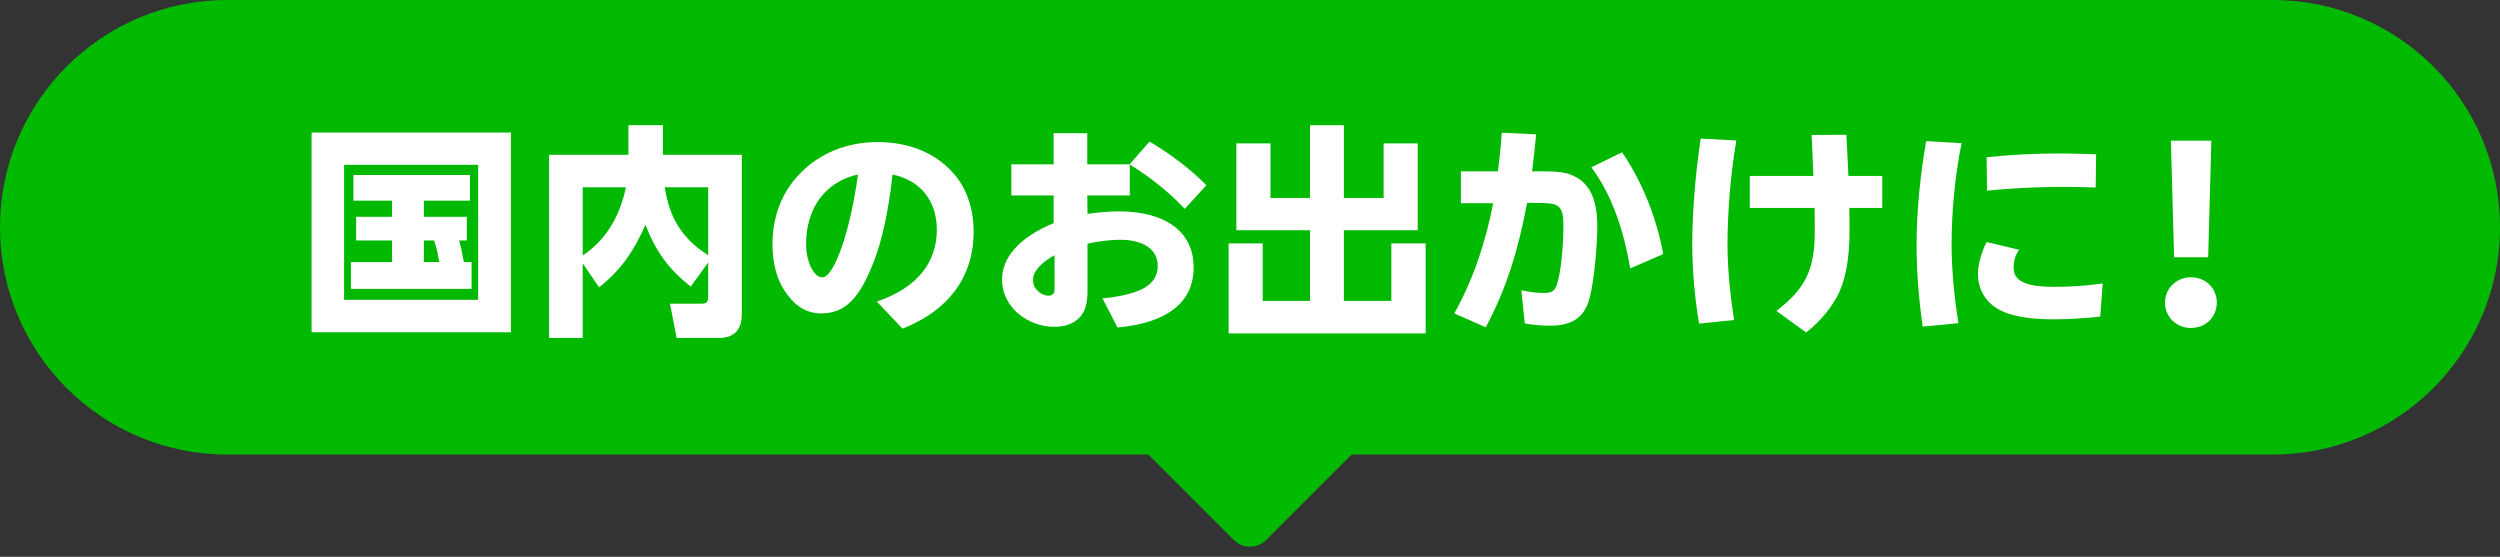 <svg width="220" height="49" viewBox="0 0 220 49" fill="none" xmlns="http://www.w3.org/2000/svg">
<rect x="0" y="0" width="220" height="49" fill="#333333" stroke="none"/>
<path d="M108.586 23.479C109.367 22.698 110.633 22.698 111.414 23.479L122.021 34.086C122.802 34.867 122.802 36.133 122.021 36.914L111.414 47.521C110.633 48.302 109.367 48.302 108.586 47.521L97.979 36.914C97.198 36.133 97.198 34.867 97.979 34.086L108.586 23.479Z" fill="#00B900"/>
<path d="M0 20C0 8.954 8.954 0 20 0H200C211.046 0 220 8.954 220 20V20C220 31.046 211.046 40 200 40H20C8.954 40 0 31.046 0 20V20Z" fill="#00B900"/>
<path d="M190.52 26.64C190.52 25.36 191.54 24.4 192.8 24.4C194.1 24.4 195.08 25.36 195.08 26.64C195.08 27.9 194.1 28.86 192.8 28.86C191.54 28.86 190.52 27.9 190.52 26.64ZM194.32 22.64H191.32L191.04 12.38H194.6L194.32 22.64Z" fill="white"/>
<path d="M169.5 12.42L172.62 12.6C172.04 15.46 171.74 18.62 171.74 21.54C171.74 23.68 171.98 26.16 172.34 28.44L169.2 28.74C168.86 26.4 168.66 23.94 168.66 21.54C168.66 18.46 169 15.34 169.5 12.42ZM174.86 16.78L174.82 13.84C178.06 13.5 180.96 13.44 184.46 13.58L184.42 16.5C181.12 16.38 178.06 16.46 174.86 16.78ZM174.82 21.3L177.68 21.98C177.32 22.48 177.2 23 177.2 23.58C177.2 24.74 178.32 25.24 180.68 25.24C182.34 25.24 183.5 25.16 185.04 24.94L184.82 27.86C183.54 28 182.1 28.1 180.72 28.1C179.34 28.1 177.88 27.98 176.74 27.6C175.06 27.06 174.06 25.8 174.06 24.08C174.06 23.18 174.42 22.08 174.82 21.3Z" fill="white"/>
<path d="M162.66 15.48H165.64V18.3H162.74C162.76 19.02 162.76 19.72 162.76 20.38C162.76 22.42 162.48 24.32 161.88 25.66C161.24 27.04 160.16 28.3 158.94 29.26L156.32 27.36C158.84 25.42 159.7 23.8 159.7 20.36C159.7 19.7 159.7 19.02 159.68 18.3H153.98V15.48H159.58C159.54 14.34 159.48 13.14 159.42 11.88L162.48 11.86C162.56 13.12 162.6 14.32 162.66 15.48ZM149.66 12.2L152.8 12.36C152.3 15.2 152.02 18.7 152.02 21.48C152.02 23.56 152.24 25.84 152.6 28.16L149.52 28.48C149.12 26.14 148.92 23.68 148.92 21.48C148.92 18.7 149.2 15.26 149.66 12.2Z" fill="white"/>
<path d="M138.48 15.48C140.02 16.18 140.56 17.78 140.56 19.9C140.56 21.34 140.34 24.44 139.9 26.16C139.48 27.82 138.5 28.66 136.4 28.66C135.74 28.66 134.92 28.6 134.18 28.46L133.88 25.54C134.62 25.72 135.38 25.78 135.92 25.78C136.48 25.78 136.82 25.64 137 25.06C137.38 23.96 137.58 21.54 137.58 19.88C137.58 19 137.52 18.3 136.92 18.04C136.58 17.88 136.06 17.86 135.3 17.86H134.38C133.66 21.78 132.58 25.42 130.74 28.8L127.98 27.58C129.7 24.48 130.74 21.28 131.4 17.88H128.56V15.08H131.82C131.96 13.98 132.08 12.84 132.16 11.68L135.18 11.82C135.08 12.92 134.96 14.02 134.82 15.08H135.76C136.9 15.08 137.82 15.14 138.48 15.48ZM140.04 14.72L142.74 13.4C144.42 15.84 145.78 19.08 146.36 22.36L143.46 23.62C142.78 19.7 141.66 16.92 140.04 14.72Z" fill="white"/>
<path d="M108.8 12.62H111.8V17.42H115.28V11.02H118.26V17.42H121.76V12.62H124.76V20.26H118.26V26.48H122.44V21.42H125.46V29.34H108.12V21.42H111.12V26.48H115.28V20.26H108.8V12.62Z" fill="white"/>
<path d="M98.46 18.6C102.38 18.6 105.04 20.26 105.04 23.54C105.04 26.62 102.7 28.42 98.34 28.82L97.02 26.26C98.64 26.1 100.18 25.76 101 25.14C101.58 24.7 101.88 24.14 101.88 23.4C101.88 21.92 100.58 21.1 98.58 21.1C97.74 21.1 96.72 21.22 95.7 21.44V25.58C95.7 26.62 95.52 27.4 95.02 27.92C94.52 28.46 93.78 28.76 92.72 28.76C90.68 28.76 88.18 27.22 88.18 24.58C88.18 22.24 90.4 20.58 92.72 19.64V17.2H89V14.46H92.72V11.72H95.68V14.46H99.4L101.16 12.46C103.02 13.56 104.78 14.9 106.16 16.3L104.26 18.38C102.96 16.98 101.14 15.52 99.42 14.48V17.2H95.68L95.7 18.82C96.66 18.68 97.66 18.6 98.46 18.6ZM92.68 25.86C92.8 25.76 92.8 25.56 92.8 25.32V22.46C91.78 23.02 90.9 23.8 90.9 24.64C90.9 25.52 91.74 26.02 92.24 26.02C92.42 26.02 92.58 25.98 92.68 25.86Z" fill="white"/>
<path d="M85.68 20.28C85.72 24.14 83.68 27.24 79.42 28.92L77.16 26.54C80.66 25.34 82.46 23.16 82.44 20.16C82.42 17.72 81.06 15.88 78.54 15.36C78.22 18.44 77.6 21.2 76.94 22.9C75.68 26.22 74.4 27.58 72.26 27.58C70.76 27.58 69.78 26.7 69.04 25.58C68.36 24.58 68 23.16 67.98 21.64C67.94 19.2 68.76 16.92 70.4 15.28C72.1 13.48 74.58 12.5 77.2 12.5C79.96 12.5 82.24 13.42 83.82 15.16C85.1 16.54 85.66 18.42 85.68 20.28ZM74.1 21.66C74.56 20.38 75.18 17.86 75.5 15.36C74.28 15.62 73.24 16.2 72.46 17.08C71.18 18.5 70.9 20.4 70.94 21.66C70.96 22.38 71.12 23.02 71.36 23.52C71.64 24.06 71.96 24.42 72.4 24.4C72.88 24.4 73.48 23.44 74.1 21.66Z" fill="white"/>
<path d="M51.28 23.18V29.74H48.32V13.62H55.3V11.02H58.34V13.62H65.28V27.62C65.28 28.98 64.66 29.74 63.26 29.74H59.54L58.96 26.72H61.8C62.18 26.72 62.32 26.52 62.32 26.16V23.1L60.78 25.22C58.8 23.64 57.72 22.14 56.8 19.78C55.82 22.02 54.66 23.76 52.72 25.28L51.28 23.18ZM51.28 22.48C53.38 21.1 54.58 18.92 55.08 16.48H51.28V22.48ZM58.5 16.48C58.9 19.16 60.02 21 62.32 22.46V16.48H58.5Z" fill="white"/>
<path d="M27.42 11.66H44.96V29.24H27.42V11.66ZM42.08 14.5H30.28V26.38H42.08V14.5ZM40.4 21.16C40.58 21.78 40.7 22.42 40.82 23.06H41.5V25.42H30.88V23.06H34.5V21.16H31.34V19.08H34.5V17.66H31.1V15.4H41.36V17.66H37.3V19.08H41.08V21.16H40.4ZM38.2 21.16H37.3V23.06H38.66C38.54 22.42 38.42 21.78 38.2 21.16Z" fill="white"/>
</svg>
